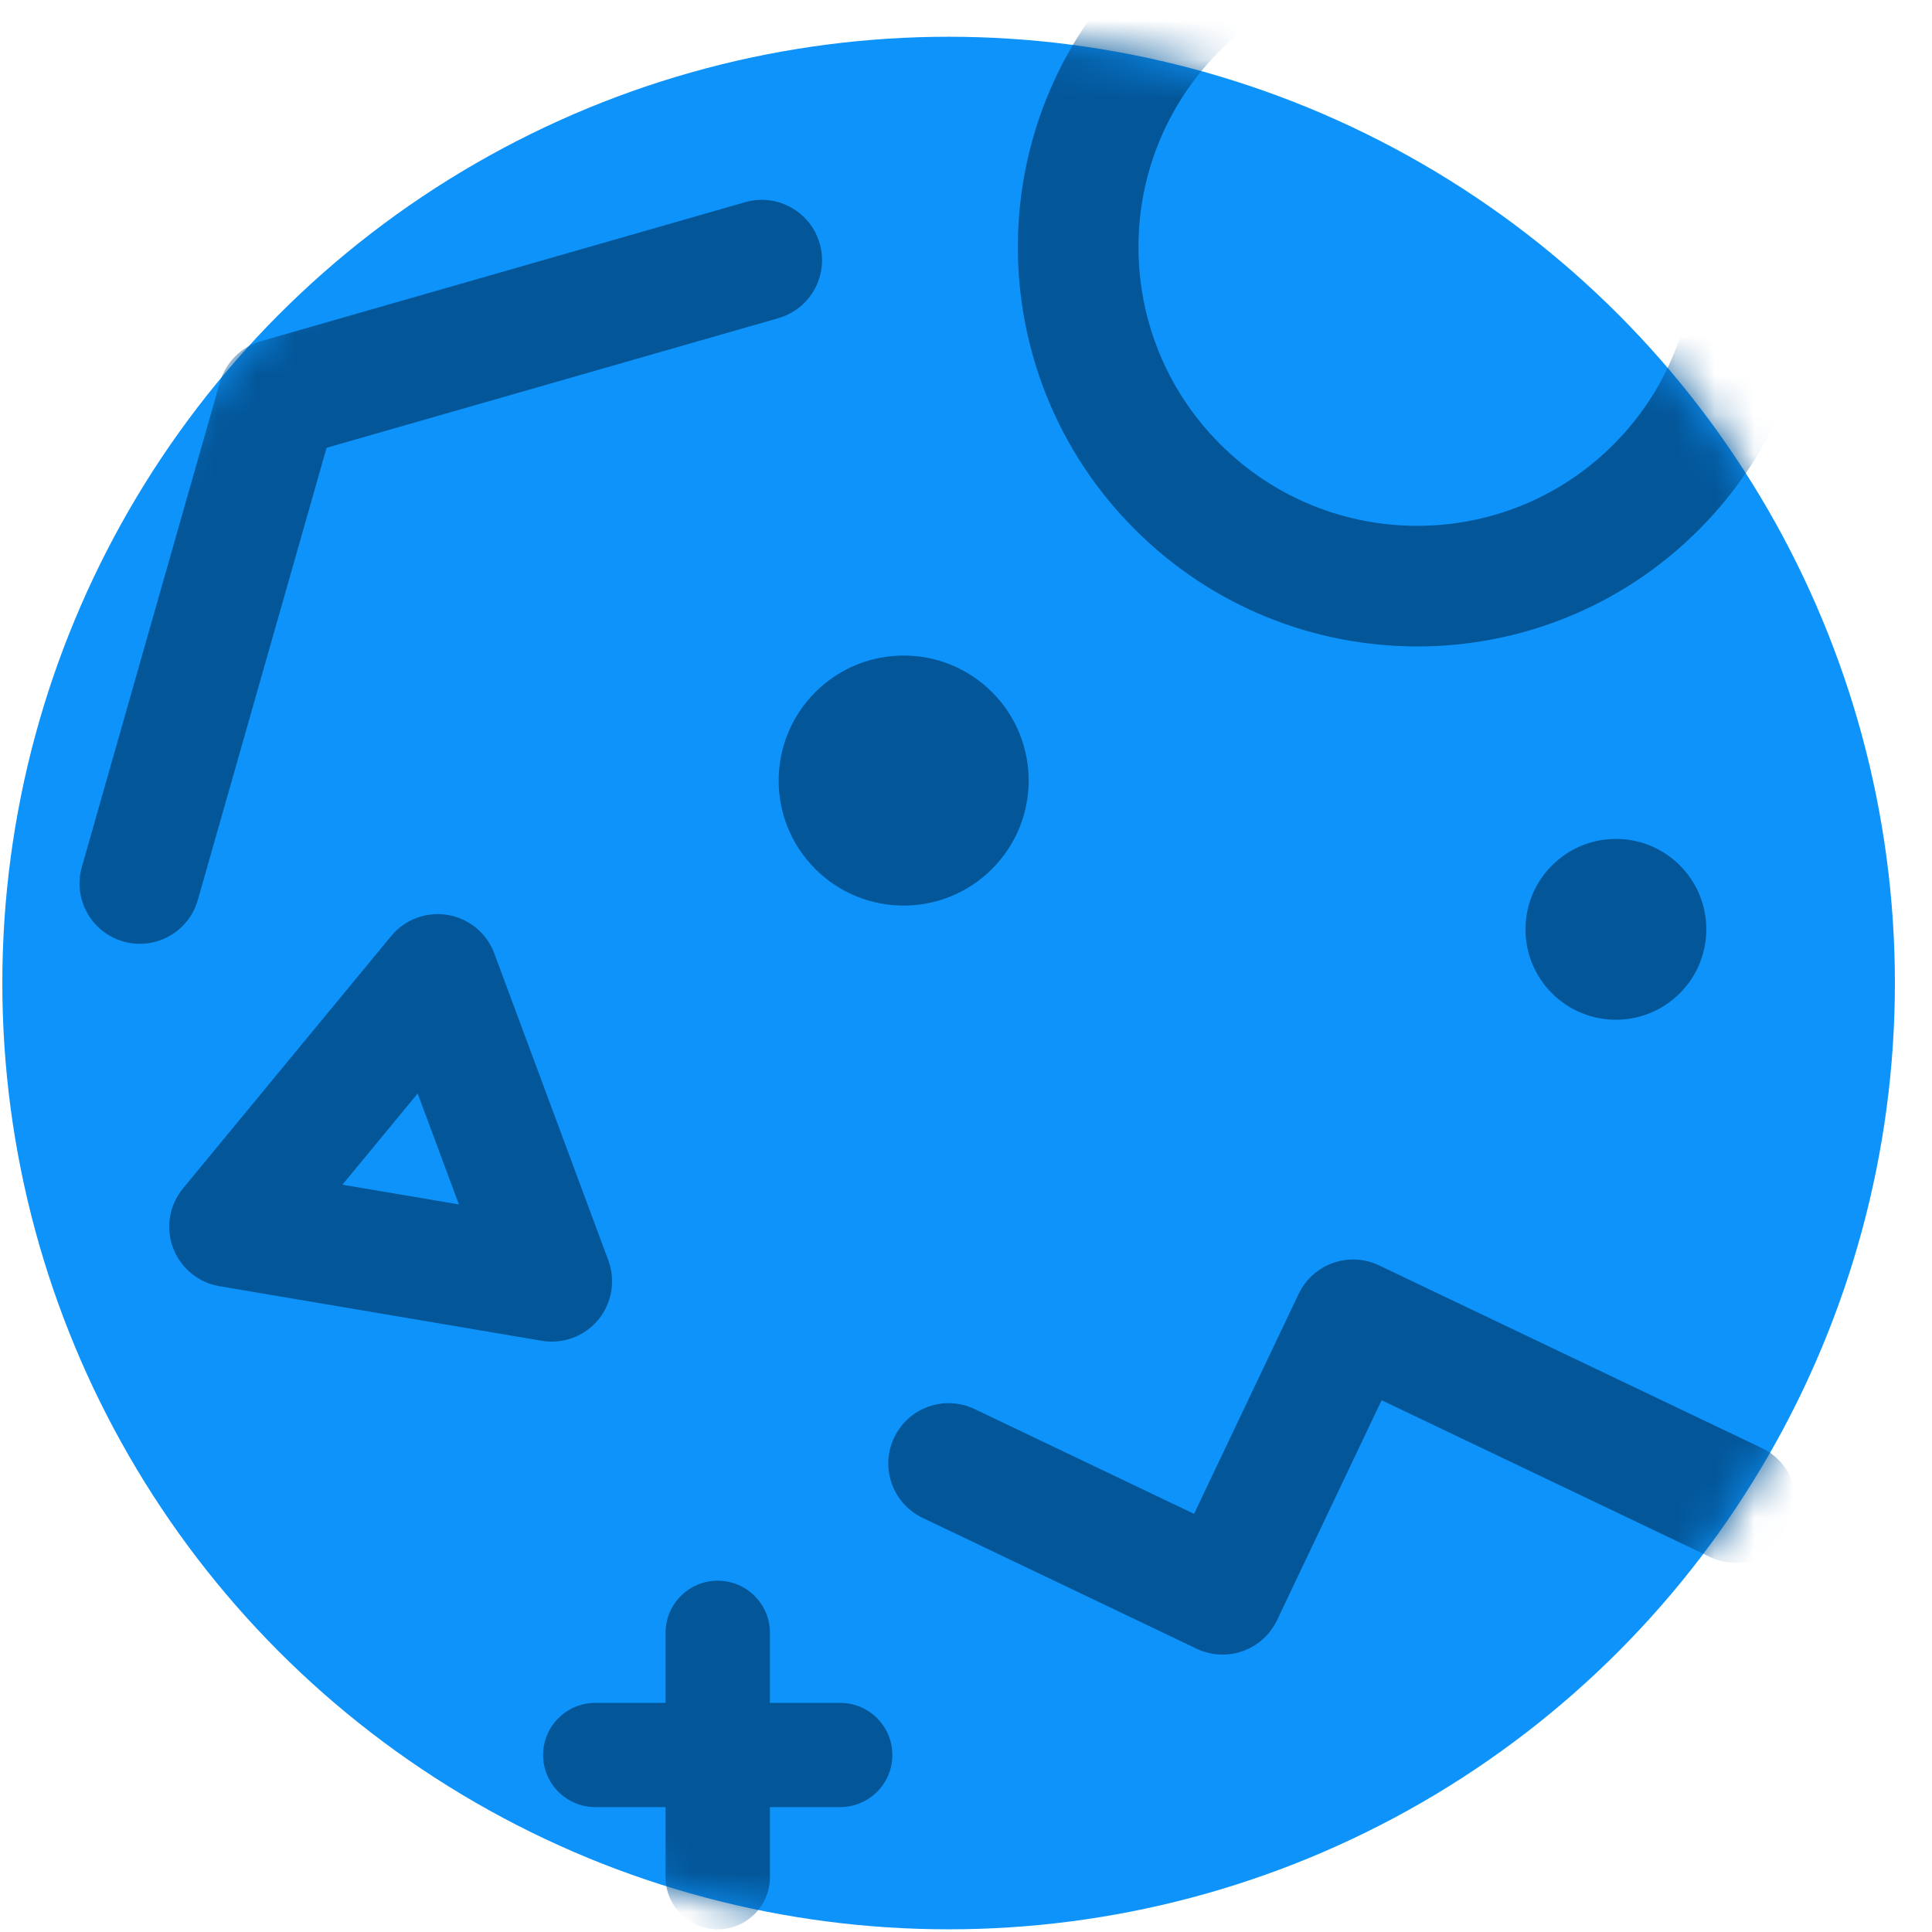 <svg width="49" height="49" viewBox="0 0 49 49" fill="none" xmlns="http://www.w3.org/2000/svg">
<circle cx="24.059" cy="24.932" r="24" fill="#0E93FA"/>
<mask id="mask0_642_66853" style="mask-type:alpha" maskUnits="userSpaceOnUse" x="0" y="0" width="49" height="49">
<ellipse cx="24.059" cy="24.932" rx="24" ry="24" fill="#B6DEFE"/>
</mask>
<g mask="url(#mask0_642_66853)">
<path fill-rule="evenodd" clip-rule="evenodd" d="M22.679 36.458C23.043 35.696 23.956 35.373 24.718 35.737L30.284 38.395L32.937 32.816C33.111 32.45 33.424 32.168 33.806 32.032C34.189 31.896 34.61 31.918 34.976 32.093L44.684 36.726C45.446 37.09 45.769 38.002 45.405 38.765C45.041 39.527 44.129 39.85 43.366 39.486L35.041 35.513L32.389 41.091C32.214 41.458 31.901 41.74 31.519 41.876C31.136 42.012 30.715 41.989 30.349 41.815L23.4 38.497C22.638 38.133 22.315 37.221 22.679 36.458Z" fill="#035698"/>
<path fill-rule="evenodd" clip-rule="evenodd" d="M11.356 23.205C11.895 23.296 12.345 23.667 12.536 24.18L15.428 31.964C15.618 32.477 15.521 33.051 15.173 33.472C14.824 33.893 14.278 34.096 13.739 34.005L5.566 32.621C5.028 32.53 4.579 32.159 4.389 31.648C4.198 31.136 4.294 30.562 4.642 30.14L9.922 23.739C10.27 23.318 10.817 23.114 11.356 23.205ZM8.684 30.047L11.639 30.547L10.593 27.733L8.684 30.047Z" fill="#035698"/>
<path fill-rule="evenodd" clip-rule="evenodd" d="M30.933 1.293C28.185 4.04 28.186 8.505 30.946 11.265C33.706 14.024 38.17 14.026 40.918 11.278C43.665 8.531 43.664 4.066 40.904 1.306C38.145 -1.453 33.68 -1.455 30.933 1.293ZM28.783 13.427C24.834 9.478 24.823 3.077 28.77 -0.87C32.716 -4.816 39.117 -4.806 43.067 -0.856C47.017 3.093 47.027 9.494 43.081 13.441C39.134 17.388 32.733 17.377 28.783 13.427Z" fill="#035698"/>
<path fill-rule="evenodd" clip-rule="evenodd" d="M5.575 9.702C5.72 9.194 6.116 8.796 6.624 8.651L18.899 5.128C19.71 4.895 20.557 5.365 20.79 6.177C21.023 6.989 20.553 7.836 19.742 8.069L8.283 11.357L5.017 22.826C4.786 23.639 3.94 24.11 3.128 23.878C2.315 23.647 1.845 22.801 2.076 21.988L5.575 9.702Z" fill="#035698"/>
<path d="M16.88 41.412L16.88 43.189L15.099 43.189C14.368 43.189 13.775 43.78 13.775 44.511C13.775 45.241 14.368 45.832 15.099 45.832L16.88 45.832L16.88 47.609C16.88 48.34 17.472 48.931 18.203 48.931C18.935 48.931 19.527 48.34 19.527 47.609L19.527 45.832L21.308 45.832C22.039 45.832 22.632 45.241 22.632 44.511C22.632 43.78 22.039 43.189 21.308 43.189L19.527 43.189L19.527 41.412C19.527 40.682 18.935 40.09 18.203 40.09C17.472 40.09 16.88 40.682 16.88 41.412Z" fill="#035698"/>
<ellipse rx="2.294" ry="2.293" transform="matrix(0.707 -0.707 0.707 0.707 40.983 23.57)" fill="#035698"/>
<ellipse cx="22.919" cy="19.797" rx="3.171" ry="3.17" transform="rotate(-45 22.919 19.797)" fill="#035698"/>
</g>
</svg>
